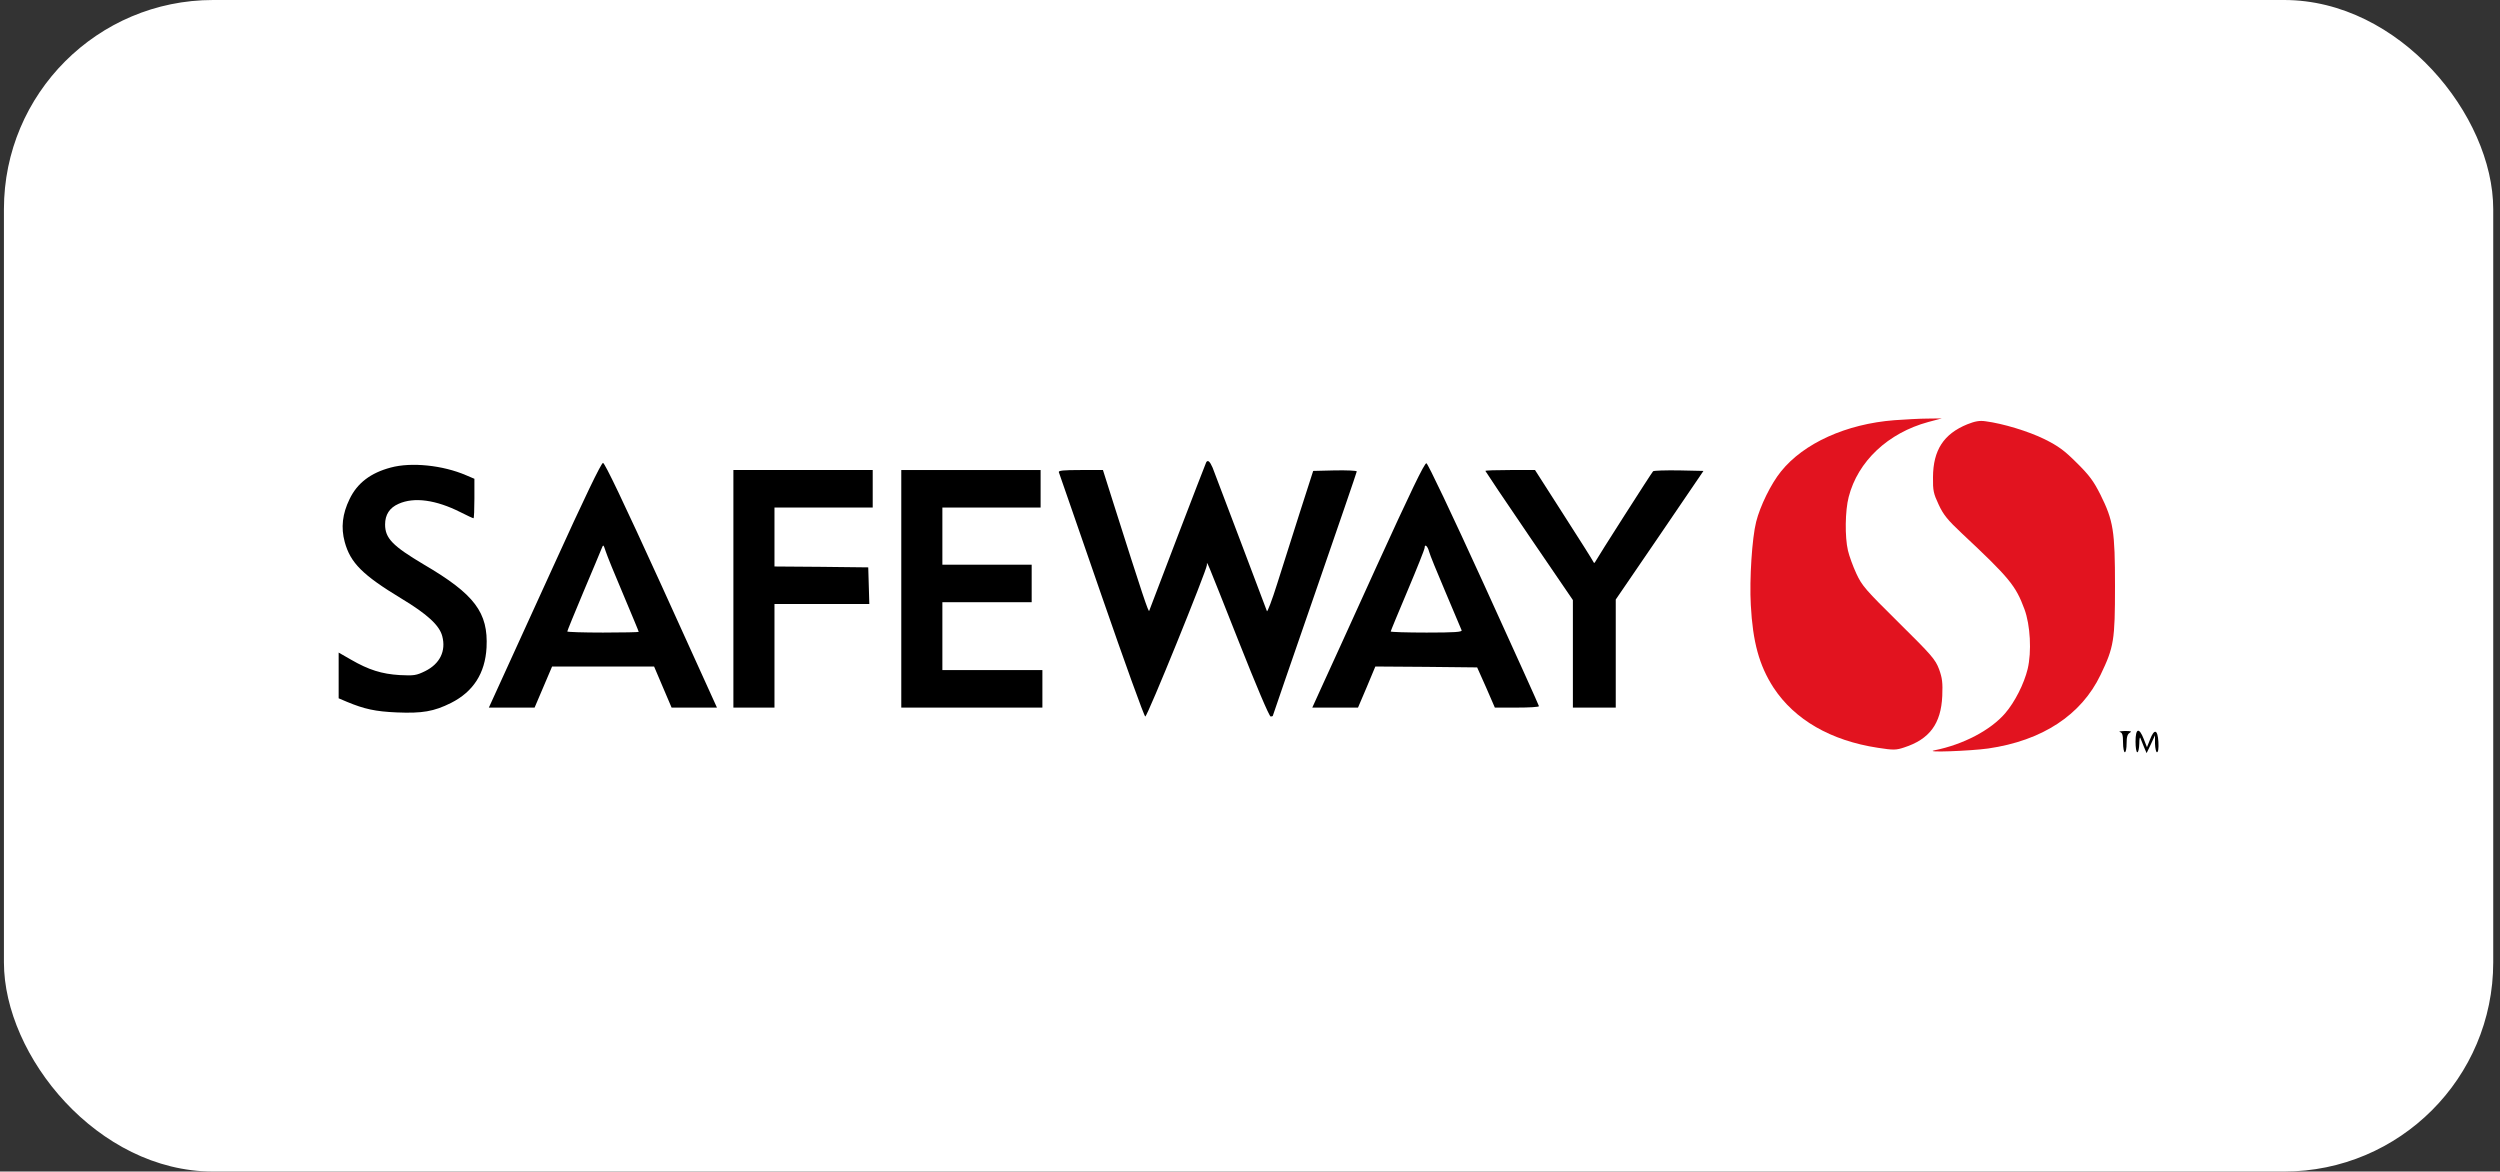 <svg xmlns="http://www.w3.org/2000/svg" fill="none" viewBox="0 0 239 112" height="112" width="239">
<rect x="0" y="0" width="239" height="112" fill="#333333" stroke="none"/>
<rect fill="white" rx="20" height="112" width="237.978" x="0.375"></rect>
<path fill="#E2131F" d="M181.105 40.171C176.494 40.529 172.43 42.373 170.262 45.072C169.306 46.25 168.264 48.384 167.888 49.887C167.496 51.424 167.239 55.385 167.376 57.827C167.564 61.379 168.179 63.616 169.545 65.733C171.56 68.807 175.026 70.805 179.517 71.488C181.037 71.727 181.276 71.71 182.044 71.454C184.469 70.668 185.562 69.183 185.681 66.536C185.732 65.255 185.681 64.828 185.374 63.974C185.015 63.035 184.691 62.66 181.532 59.535C178.356 56.393 178.014 56.017 177.468 54.839C177.143 54.139 176.785 53.148 176.665 52.636C176.358 51.338 176.392 48.811 176.734 47.513C177.604 44.098 180.507 41.383 184.349 40.342L185.63 40L184.264 40.017C183.513 40.017 182.095 40.102 181.105 40.171Z"></path>
<path fill="#E2131F" d="M188.072 40.563C185.818 41.486 184.811 43.022 184.794 45.618C184.777 46.916 184.845 47.189 185.34 48.248C185.784 49.204 186.194 49.716 187.543 50.98C192.119 55.266 192.7 55.983 193.537 58.237C194.1 59.757 194.237 62.301 193.844 63.957C193.503 65.358 192.632 67.099 191.692 68.192C190.292 69.814 187.68 71.18 184.948 71.727C183.803 71.966 188.363 71.795 190.07 71.556C195.244 70.805 198.967 68.363 200.811 64.521C202.092 61.857 202.194 61.225 202.194 56.034C202.194 50.741 202.04 49.784 200.794 47.274C200.145 45.994 199.752 45.447 198.54 44.252C197.345 43.056 196.781 42.647 195.449 41.981C193.912 41.229 191.505 40.495 189.814 40.273C189.234 40.188 188.807 40.273 188.072 40.563Z"></path>
<path fill="black" d="M115.312 44.2C115.227 44.354 109.984 58.032 109.865 58.391C109.813 58.612 109.267 57.007 106.398 47.957L105.442 44.935H103.291C101.651 44.935 101.173 44.986 101.224 45.14C101.276 45.259 103.103 50.57 105.305 56.922C107.508 63.291 109.387 68.499 109.489 68.499C109.694 68.499 115.346 54.566 115.38 54.019C115.397 53.644 115.107 52.96 118.471 61.447C120.059 65.46 121.34 68.499 121.476 68.499C121.579 68.499 121.681 68.465 121.681 68.431C121.681 68.397 123.491 63.155 125.694 56.785C127.897 50.416 129.707 45.14 129.707 45.071C129.707 44.986 128.768 44.952 127.624 44.969L125.54 45.02L124.277 48.948C123.594 51.099 122.62 54.173 122.108 55.778C121.613 57.366 121.152 58.561 121.118 58.425C121.015 58.151 116.336 45.754 115.927 44.713C115.67 44.115 115.466 43.927 115.312 44.2Z"></path>
<path fill="black" d="M52.866 54.207C50.373 59.671 47.982 64.931 47.538 65.887L46.735 67.646H48.921H51.107L51.944 65.682L52.78 63.718H57.647H62.531L63.367 65.682L64.204 67.646H66.373H68.541L63.231 55.949C59.611 48.009 57.818 44.252 57.647 44.252C57.476 44.269 55.905 47.513 52.866 54.207ZM59.593 56.854C60.396 58.766 61.062 60.354 61.062 60.406C61.062 60.44 59.525 60.474 57.647 60.474C55.768 60.474 54.232 60.423 54.232 60.371C54.232 60.303 54.932 58.596 55.785 56.564C56.639 54.532 57.425 52.687 57.51 52.448C57.681 52.021 57.681 52.038 57.903 52.704C58.022 53.08 58.774 54.941 59.593 56.854Z"></path>
<path fill="black" d="M131.619 54.105C129.161 59.535 126.753 64.794 126.292 65.802L125.455 67.646H127.641H129.826L130.663 65.682L131.483 63.718L136.349 63.752L141.216 63.804L142.07 65.716L142.907 67.646H145.007C146.168 67.646 147.124 67.594 147.124 67.509C147.124 67.441 144.751 62.199 141.865 55.864C138.757 49.05 136.503 44.32 136.367 44.286C136.179 44.252 134.83 47.069 131.619 54.105ZM136.623 52.739C136.674 52.978 137.391 54.736 138.194 56.615C138.996 58.51 139.679 60.15 139.73 60.252C139.799 60.423 139.064 60.474 136.384 60.474C134.488 60.474 132.951 60.423 132.951 60.371C132.951 60.32 133.686 58.544 134.574 56.444C135.461 54.344 136.196 52.499 136.196 52.363C136.196 51.953 136.486 52.209 136.623 52.739Z"></path>
<path fill="black" d="M37.361 44.696C35.432 45.208 34.151 46.181 33.417 47.718C32.734 49.118 32.58 50.433 32.956 51.816C33.502 53.814 34.663 54.975 38.386 57.229C40.845 58.715 42.006 59.774 42.279 60.815C42.655 62.233 42.057 63.462 40.64 64.162C39.803 64.572 39.581 64.606 38.215 64.538C36.507 64.435 35.244 64.043 33.536 63.052L32.375 62.386V64.572V66.758L33.178 67.099C34.817 67.782 35.893 68.021 37.925 68.107C40.367 68.209 41.476 68.021 43.116 67.202C45.25 66.126 46.377 64.367 46.514 61.908C46.684 58.561 45.387 56.82 40.52 53.968C37.532 52.192 36.815 51.458 36.815 50.143C36.815 49.204 37.242 48.538 38.112 48.162C39.598 47.496 41.681 47.786 44.021 48.965C44.653 49.289 45.216 49.545 45.267 49.545C45.318 49.545 45.353 48.691 45.353 47.667V45.772L44.55 45.43C42.33 44.474 39.325 44.166 37.361 44.696Z"></path>
<path fill="black" d="M70.112 56.29V67.646H72.076H74.04V62.694V57.742H78.565H83.107L83.056 55.983L83.004 54.241L78.531 54.19L74.04 54.156V51.338V48.521H78.736H83.431V46.728V44.935H76.772H70.112V56.29Z"></path>
<path fill="black" d="M86.163 56.29V67.646H92.908H99.653V65.853V64.06H94.872H90.091V60.815V57.571H94.359H98.628V55.778V53.985H94.359H90.091V51.253V48.521H94.786H99.482V46.728V44.935H92.823H86.163V56.29Z"></path>
<path fill="black" d="M142.001 45.02C142.001 45.054 143.879 47.855 146.185 51.236L150.368 57.366V62.506V67.646H152.417H154.466V62.472V57.315L158.667 51.168L162.851 45.02L160.511 44.969C159.213 44.952 158.103 44.986 158.035 45.054C157.881 45.208 152.673 53.37 152.503 53.712C152.434 53.849 152.383 53.849 152.315 53.695C152.264 53.575 151 51.56 149.48 49.204L146.748 44.935H144.375C143.077 44.935 142.001 44.969 142.001 45.02Z"></path>
<path fill="black" d="M202.671 69.985C202.893 70.053 202.962 70.241 202.962 70.993C202.962 71.505 203.047 71.915 203.133 71.915C203.235 71.915 203.303 71.539 203.303 71.061C203.303 70.446 203.389 70.173 203.611 70.053C203.833 69.917 203.73 69.883 203.133 69.883C202.706 69.9 202.501 69.934 202.671 69.985Z"></path>
<path fill="black" d="M204.157 70.89C204.157 71.454 204.226 71.915 204.328 71.915C204.43 71.915 204.499 71.556 204.516 71.095C204.516 70.651 204.567 70.412 204.618 70.549C204.67 70.685 204.823 71.078 204.96 71.402L205.216 72L205.626 71.146L206.018 70.292V71.095C206.036 71.556 206.121 71.915 206.206 71.915C206.326 71.915 206.377 71.539 206.343 70.924C206.275 69.729 205.95 69.626 205.54 70.702L205.25 71.436L204.943 70.651C204.499 69.507 204.157 69.609 204.157 70.89Z"></path>
</svg>
